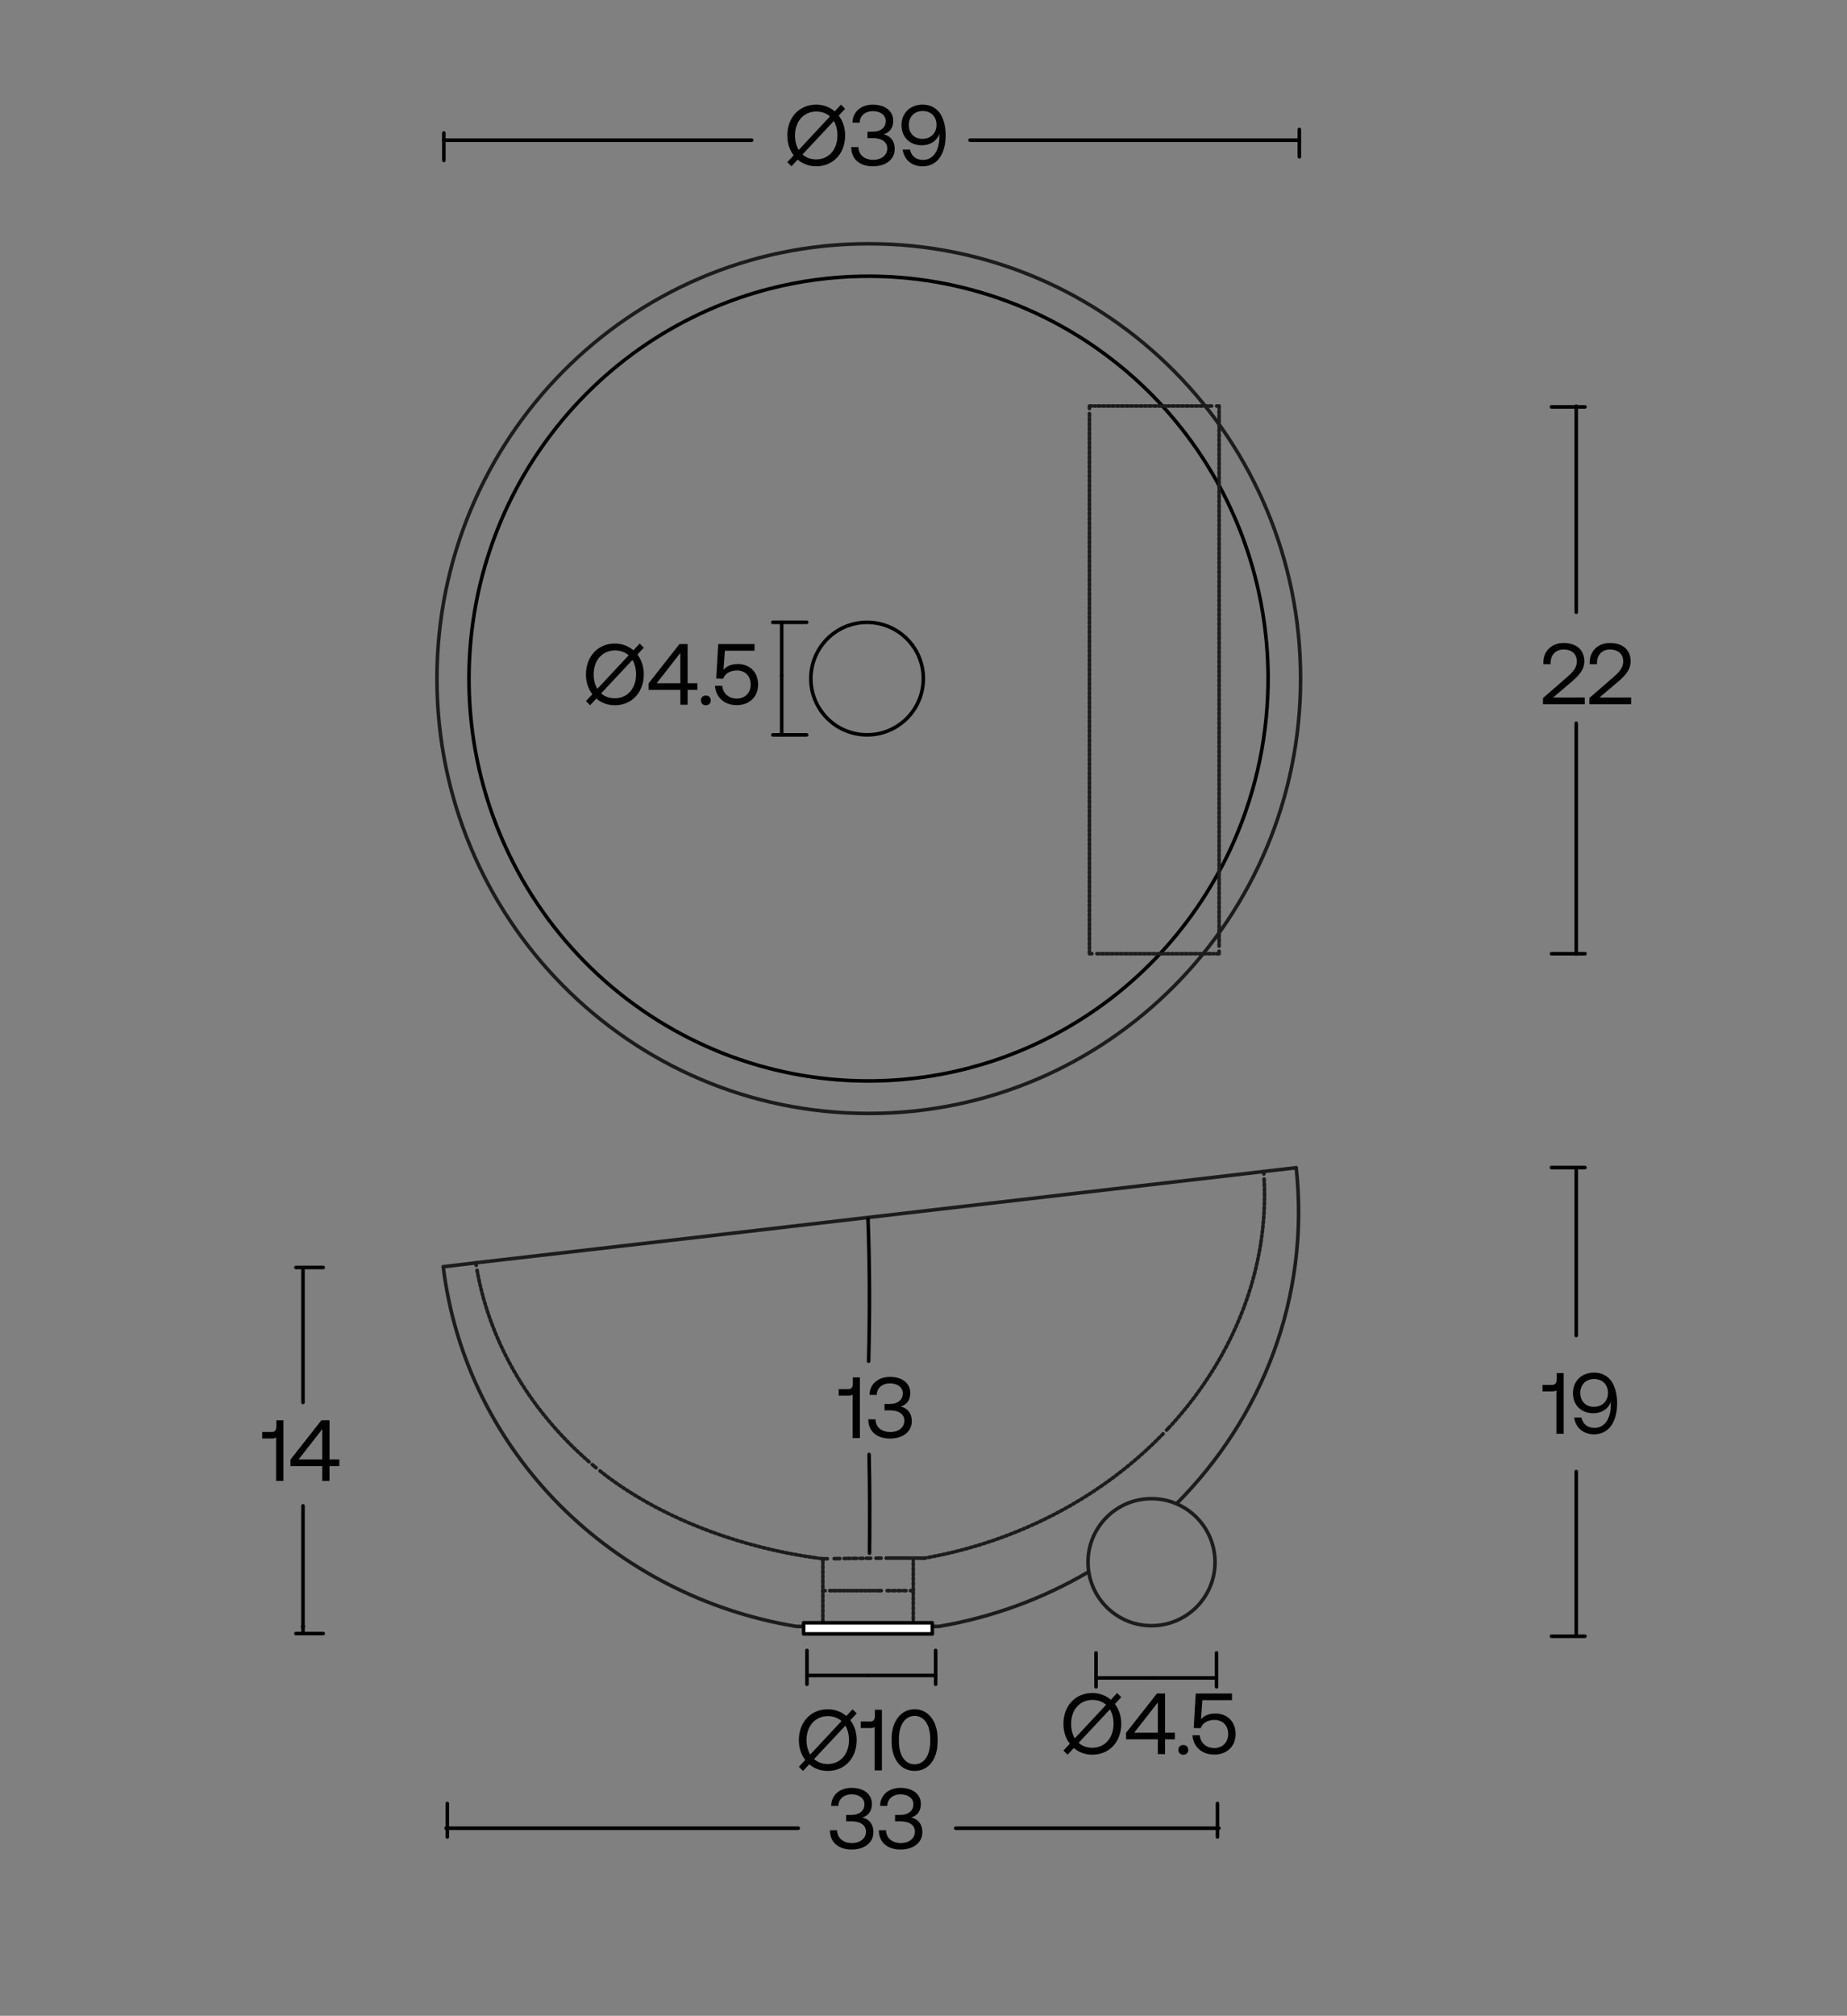 <?xml version="1.0" encoding="utf-8"?>
<!-- Generator: Adobe Illustrator 27.2.0, SVG Export Plug-In . SVG Version: 6.00 Build 0)  -->
<svg version="1.1" id="Layer_1" xmlns="http://www.w3.org/2000/svg" xmlns:xlink="http://www.w3.org/1999/xlink" x="0px" y="0px"
	 viewBox="0 0 516 563" style="enable-background:new 0 0 516 563;" xml:space="preserve">
<rect x="0" y="0" width="516" height="563" fill="#808080" stroke="none"/>
<style type="text/css">
	.st0{fill:none;stroke:#010101;stroke-linecap:round;stroke-linejoin:round;stroke-miterlimit:10;}
	.st1{fill:none;stroke:#010101;stroke-linecap:round;stroke-linejoin:round;stroke-miterlimit:10;stroke-dasharray:0.747,0.747;}
	.st2{fill:none;stroke:#010101;stroke-linecap:round;stroke-linejoin:round;stroke-miterlimit:10;stroke-dasharray:0.61,0.61;}
	.st3{fill:none;stroke:#010101;stroke-linecap:round;stroke-linejoin:round;stroke-miterlimit:10;stroke-dasharray:0.89,0.89;}
	.st4{fill:none;stroke:#010101;stroke-linecap:round;stroke-linejoin:round;stroke-miterlimit:10;stroke-dasharray:0.574,0.574;}
	.st5{fill:none;stroke:#010101;stroke-linecap:round;stroke-linejoin:round;stroke-miterlimit:10;stroke-dasharray:0.721,0.721;}
	.st6{fill:none;stroke:#010101;stroke-linecap:round;stroke-linejoin:round;stroke-miterlimit:10;stroke-dasharray:0.558,0.558;}
	.st7{fill:none;stroke:#010101;stroke-linecap:round;stroke-linejoin:round;stroke-miterlimit:10;stroke-dasharray:0.785,0.785;}
	.st8{fill:none;stroke:#010101;stroke-linecap:round;stroke-linejoin:round;stroke-miterlimit:10;stroke-dasharray:0.647,0.647;}
	.st9{fill:none;stroke:#010101;stroke-linecap:round;stroke-linejoin:round;stroke-miterlimit:10;stroke-dasharray:0.585,0.585;}
	.st10{fill:none;stroke:#010101;stroke-linecap:round;stroke-linejoin:round;stroke-miterlimit:10;stroke-dasharray:0.626,0.626;}
	.st11{fill:none;stroke:#010101;stroke-linecap:round;stroke-linejoin:round;stroke-miterlimit:10;stroke-dasharray:0.553,0.553;}
	.st12{fill:none;stroke:#010101;stroke-linecap:round;stroke-linejoin:round;stroke-miterlimit:10;stroke-dasharray:0.701,0.701;}
	.st13{fill:none;stroke:#010101;stroke-linecap:round;stroke-linejoin:round;stroke-miterlimit:10;stroke-dasharray:0.609,0.609;}
	.st14{fill:none;stroke:#010101;stroke-linecap:round;stroke-linejoin:round;stroke-miterlimit:10;stroke-dasharray:0.682,0.682;}
	.st15{fill:none;stroke:#010101;stroke-linecap:round;stroke-linejoin:round;stroke-miterlimit:10;stroke-dasharray:0.756,0.756;}
	.st16{fill:none;stroke:#010101;stroke-linecap:round;stroke-linejoin:round;stroke-miterlimit:10;stroke-dasharray:0.592,0.592;}
	.st17{fill:none;stroke:#010101;stroke-linecap:round;stroke-linejoin:round;stroke-miterlimit:10;stroke-dasharray:0.664,0.664;}
	.st18{fill:none;stroke:#010101;stroke-linecap:round;stroke-linejoin:round;stroke-miterlimit:10;stroke-dasharray:0.624,0.624;}
	.st19{fill:none;stroke:#010101;stroke-linecap:round;stroke-linejoin:round;stroke-miterlimit:10;stroke-dasharray:0.597,0.597;}
	.st20{fill:none;stroke:#010101;stroke-linecap:round;stroke-linejoin:round;stroke-miterlimit:10;stroke-dasharray:0.632,0.632;}
	.st21{fill:none;stroke:#010101;stroke-linecap:round;stroke-linejoin:round;}
	.st22{fill:#010101;}
	.st23{fill:none;stroke:#010101;stroke-linecap:round;stroke-linejoin:round;stroke-miterlimit:10;stroke-dasharray:0.751,0.751;}
	.st24{fill:none;stroke:#010101;stroke-linecap:round;stroke-linejoin:round;stroke-miterlimit:10;stroke-dasharray:0.743,0.743;}
	.st25{fill:none;stroke:#010101;stroke-miterlimit:10;}
	.st26{fill:none;stroke:#010101;stroke-miterlimit:10;stroke-dasharray:0.312,0.312;}
	.st27{fill:none;stroke:#010101;stroke-miterlimit:10;stroke-dasharray:0.32,0.32;}
	.st28{fill:none;stroke:#010101;stroke-miterlimit:10;stroke-dasharray:0.309,0.309;}
	.st29{fill:none;stroke:#010101;stroke-miterlimit:10;stroke-dasharray:0.304,0.304;}
	.st30{fill:none;stroke:#010101;stroke-miterlimit:10;stroke-dasharray:0.32,0.32;}
	.st31{fill:#FFFFFF;stroke:#010101;stroke-linecap:round;stroke-linejoin:round;}
	.st32{fill:none;stroke:#010101;stroke-linecap:round;stroke-linejoin:round;stroke-miterlimit:10;stroke-dasharray:0.62,0.62;}
	.st33{fill:none;stroke:#010101;stroke-linecap:round;stroke-linejoin:round;stroke-miterlimit:10;stroke-dasharray:0.623,0.623;}
	.st34{fill:none;stroke:#010101;stroke-linecap:round;stroke-linejoin:round;stroke-miterlimit:10;stroke-dasharray:0.668,0.668;}
	.st35{fill:none;stroke:#010101;stroke-linecap:round;stroke-linejoin:round;stroke-miterlimit:10;stroke-dasharray:0.659,0.659;}
	.st36{fill:none;stroke:#010101;stroke-linecap:round;stroke-linejoin:round;stroke-miterlimit:10;stroke-dasharray:0.804,0.804;}
	.st37{fill:none;stroke:#010101;stroke-linecap:round;stroke-linejoin:round;stroke-miterlimit:10;stroke-dasharray:0.682,0.682;}
	.st38{fill:none;stroke:#010101;stroke-linecap:round;stroke-linejoin:round;stroke-miterlimit:10;stroke-dasharray:0.703,0.703;}
	.st39{fill:none;stroke:#010101;stroke-linecap:round;stroke-linejoin:round;stroke-miterlimit:10;stroke-dasharray:0.893,0.893;}
	.st40{fill:none;stroke:#010101;stroke-linecap:round;stroke-linejoin:round;stroke-miterlimit:10;stroke-dasharray:0.686,0.686;}
	.st41{fill:none;stroke:#010101;stroke-linecap:round;stroke-linejoin:round;stroke-miterlimit:10;stroke-dasharray:0.851,0.851;}
	.st42{fill:none;stroke:#010101;stroke-linecap:round;stroke-linejoin:round;stroke-miterlimit:10;stroke-dasharray:0.671,0.671;}
	.st43{fill:none;stroke:#010101;stroke-linecap:round;stroke-linejoin:round;stroke-miterlimit:10;stroke-dasharray:0.834,0.834;}
	.st44{fill:none;stroke:#010101;stroke-linecap:round;stroke-linejoin:round;stroke-miterlimit:10;stroke-dasharray:0.646,0.646;}
	.st45{fill:none;stroke:#010101;stroke-linecap:round;stroke-linejoin:round;stroke-miterlimit:10;stroke-dasharray:0.649,0.649;}
	.st46{fill:none;stroke:#010101;stroke-linecap:round;stroke-linejoin:round;stroke-miterlimit:10;stroke-dasharray:0.613,0.613;}
	.st47{fill:none;stroke:#010101;stroke-linecap:round;stroke-linejoin:round;stroke-miterlimit:10;stroke-dasharray:0.802,0.802;}
	.st48{fill:none;stroke:#010101;stroke-linecap:round;stroke-linejoin:round;stroke-miterlimit:10;stroke-dasharray:0.633,0.633;}
	.st49{fill:none;stroke:#010101;stroke-linecap:round;stroke-linejoin:round;stroke-miterlimit:10;stroke-dasharray:0.74,0.74;}
	.st50{fill:none;stroke:#010101;stroke-linecap:round;stroke-linejoin:round;stroke-miterlimit:10;stroke-dasharray:0.608,0.608;}
	.st51{fill:none;stroke:#010101;stroke-linecap:round;stroke-linejoin:round;stroke-miterlimit:10;stroke-dasharray:0.65,0.65;}
	.st52{fill:none;stroke:#010101;stroke-linecap:round;stroke-linejoin:round;stroke-miterlimit:10;stroke-dasharray:0.911,0.911;}
	.st53{fill:none;stroke:#010101;stroke-linecap:round;stroke-linejoin:round;stroke-miterlimit:10;stroke-dasharray:0.688,0.688;}
	.st54{fill:none;stroke:#010101;stroke-linecap:round;stroke-linejoin:round;stroke-miterlimit:10;stroke-dasharray:0.857,0.857;}
	.st55{fill:none;stroke:#010101;stroke-linecap:round;stroke-linejoin:round;stroke-miterlimit:10;stroke-dasharray:0.679,0.679;}
	.st56{fill:none;stroke:#010101;stroke-linecap:round;stroke-linejoin:round;stroke-miterlimit:10;stroke-dasharray:0.736,0.736;}
	.st57{fill:none;stroke:#010101;stroke-miterlimit:10;stroke-dasharray:0.308,0.308;}
	.st58{fill:none;stroke:#010101;stroke-miterlimit:10;stroke-dasharray:0.302,0.302;}
	.st59{fill:none;stroke:#010101;stroke-miterlimit:10;stroke-dasharray:0.308,0.308;}
	.st60{fill:none;stroke:#010101;stroke-miterlimit:10;stroke-dasharray:0.285,0.285;}
	.st61{fill:none;stroke:#010101;stroke-miterlimit:10;stroke-dasharray:0.339,0.339;}
	.st62{fill:none;stroke:#010101;stroke-miterlimit:10;stroke-dasharray:0.339,0.339;}
	.st63{fill:none;stroke:#231F20;stroke-linecap:round;stroke-linejoin:round;stroke-miterlimit:10;stroke-dasharray:0.809,0.809;}
	.st64{fill:none;stroke:#231F20;stroke-linecap:round;stroke-linejoin:round;stroke-miterlimit:10;stroke-dasharray:0.808,0.808;}
	.st65{fill:none;stroke:#231F20;stroke-linecap:round;stroke-linejoin:round;stroke-miterlimit:10;}
	.st66{fill:none;stroke:#010101;stroke-linecap:round;stroke-linejoin:round;stroke-miterlimit:10;stroke-dasharray:0.632,0.632;}
	.st67{fill:none;stroke:#010101;stroke-miterlimit:10;stroke-dasharray:0.318,0.318;}
	.st68{fill:none;stroke:#010101;stroke-miterlimit:10;stroke-dasharray:0.324,0.324;}
	.st69{fill:none;stroke:#010101;stroke-miterlimit:10;stroke-dasharray:0.321,0.321;}
	.st70{fill:none;stroke:#010101;stroke-miterlimit:10;stroke-dasharray:0.308,0.308;}
	.st71{fill:none;stroke:#010101;stroke-miterlimit:10;stroke-dasharray:0.299,0.299;}
	.st72{fill:none;stroke:#010101;stroke-miterlimit:10;stroke-dasharray:0.298,0.298;}
	.st73{fill:none;stroke:#010101;stroke-miterlimit:10;stroke-dasharray:0.301,0.301;}
	.st74{fill:none;stroke:#010101;stroke-miterlimit:10;stroke-dasharray:0.305,0.305;}
	.st75{fill:none;stroke:#010101;stroke-miterlimit:10;stroke-dasharray:0.291,0.291;}
	.st76{fill:none;stroke:#010101;stroke-miterlimit:10;stroke-dasharray:0.283,0.283;}
	.st77{fill:none;stroke:#010101;stroke-miterlimit:10;stroke-dasharray:0.283,0.283;}
	.st78{fill:none;stroke:#010101;stroke-linecap:round;stroke-linejoin:round;stroke-miterlimit:10;stroke-dasharray:1.011,1.011;}
	.st79{fill:none;stroke:#010101;stroke-linecap:round;stroke-linejoin:round;stroke-miterlimit:10;stroke-dasharray:1.018,1.018;}
	.st80{fill:none;stroke:#010101;stroke-linecap:round;stroke-linejoin:round;stroke-miterlimit:10;stroke-dasharray:1.007,1.007;}
	.st81{fill:none;stroke:#010101;stroke-linecap:round;stroke-linejoin:round;stroke-miterlimit:10;stroke-dasharray:0.798,0.798;}
	.st82{fill:none;stroke:#010101;stroke-linecap:round;stroke-linejoin:round;stroke-miterlimit:10;stroke-dasharray:0.796,0.796;}
	.st83{fill:none;stroke:#010101;stroke-miterlimit:10;stroke-dasharray:0.313,0.313;}
	.st84{fill:none;stroke:#010101;stroke-miterlimit:10;stroke-dasharray:0.316,0.316;}
	.st85{fill:none;stroke:#010101;stroke-miterlimit:10;stroke-dasharray:0.311,0.311;}
	.st86{fill:none;stroke:#010101;stroke-miterlimit:10;stroke-dasharray:0.278,0.278;}
	.st87{fill:none;stroke:#010101;stroke-miterlimit:10;stroke-dasharray:0.33,0.33;}
	.st88{fill:none;stroke:#010101;stroke-miterlimit:10;stroke-dasharray:0.33,0.33;}
	.st89{fill:none;stroke:#010101;stroke-linecap:round;stroke-linejoin:round;stroke-miterlimit:10;stroke-dasharray:0.538,0.538;}
	.st90{fill:none;stroke:#010101;stroke-miterlimit:10;stroke-dasharray:0.305,0.305;}
	.st91{fill:none;stroke:#010101;stroke-miterlimit:10;stroke-dasharray:0.302,0.302;}
	.st92{fill:none;stroke:#010101;stroke-miterlimit:10;stroke-dasharray:0.311,0.311;}
	.st93{fill:none;stroke:#010101;stroke-miterlimit:10;stroke-dasharray:0.307,0.307;}
	.st94{fill:none;stroke:#010101;stroke-miterlimit:10;stroke-dasharray:0.298,0.298;}
	.st95{fill:none;stroke:#010101;stroke-miterlimit:10;stroke-dasharray:0.298,0.298;}
	.st96{fill:none;stroke:#010101;stroke-miterlimit:10;stroke-dasharray:0.312,0.312;}
	.st97{fill:none;stroke:#010101;stroke-miterlimit:10;stroke-dasharray:0.315,0.315;}
	.st98{fill:none;stroke:#010101;stroke-miterlimit:10;stroke-dasharray:0.31,0.31;}
	.st99{fill:none;stroke:#010101;stroke-miterlimit:10;stroke-dasharray:0.277,0.277;}
	.st100{fill:none;stroke:#010101;stroke-miterlimit:10;stroke-dasharray:0.329,0.329;}
	.st101{fill:none;stroke:#010101;stroke-miterlimit:10;stroke-dasharray:0.329,0.329;}
	
		.st102{fill:none;stroke:#010101;stroke-linecap:round;stroke-linejoin:round;stroke-miterlimit:10;stroke-dasharray:0.942,0.942;}
	.st103{fill:none;stroke:#010101;stroke-miterlimit:10;stroke-dasharray:0.31,0.31;}
	.st104{fill:none;stroke:#010101;stroke-miterlimit:10;stroke-dasharray:0.309,0.309;}
	.st105{fill:none;stroke:#010101;stroke-miterlimit:10;stroke-dasharray:0.311,0.311;}
	.st106{fill:none;stroke:#010101;stroke-miterlimit:10;stroke-dasharray:0.297,0.297;}
	.st107{fill:none;stroke:#010101;stroke-miterlimit:10;stroke-dasharray:0.296,0.296;}
	.st108{fill:none;stroke:#010101;stroke-miterlimit:10;stroke-dasharray:0.306,0.306;}
	.st109{fill:none;stroke:#010101;stroke-miterlimit:10;stroke-dasharray:0.316,0.316;}
	.st110{fill:none;stroke:#010101;stroke-miterlimit:10;stroke-dasharray:0.304,0.304;}
	.st111{fill:none;stroke:#010101;stroke-miterlimit:10;stroke-dasharray:0.299,0.299;}
	.st112{fill:none;stroke:#010101;stroke-miterlimit:10;stroke-dasharray:0.278,0.278;}
	.st113{fill:none;stroke:#010101;stroke-miterlimit:10;stroke-dasharray:0.277,0.277;}
	
		.st114{fill:none;stroke:#010101;stroke-linecap:round;stroke-linejoin:round;stroke-miterlimit:10;stroke-dasharray:0.73,0.73;}
	.st115{fill:none;stroke:#010101;stroke-miterlimit:10;stroke-dasharray:0.306,0.306;}
	.st116{fill:none;stroke:#010101;stroke-miterlimit:10;stroke-dasharray:0.308,0.308;}
	.st117{fill:none;stroke:#010101;stroke-miterlimit:10;stroke-dasharray:0.317,0.317;}
	.st118{fill:none;stroke:#010101;stroke-miterlimit:10;stroke-dasharray:0.293,0.293;}
	.st119{fill:none;stroke:#010101;stroke-miterlimit:10;stroke-dasharray:0.293,0.293;}
	
		.st120{fill:none;stroke:#010101;stroke-linecap:round;stroke-linejoin:round;stroke-miterlimit:10;stroke-dasharray:0.895,0.895;}
	.st121{fill:none;stroke:#010101;stroke-miterlimit:10;stroke-dasharray:0.305,0.305;}
	.st122{fill:none;stroke:#010101;stroke-miterlimit:10;stroke-dasharray:0.294,0.294;}
	.st123{fill:none;stroke:#010101;stroke-miterlimit:10;stroke-dasharray:0.31,0.31;}
	.st124{fill:none;stroke:#010101;stroke-miterlimit:10;stroke-dasharray:0.335,0.335;}
	.st125{fill:none;stroke:#010101;stroke-miterlimit:10;stroke-dasharray:0.373,0.373;}
	.st126{fill:none;stroke:#010101;stroke-miterlimit:10;stroke-dasharray:0.372,0.372;}
	
		.st127{fill:none;stroke:#010101;stroke-linecap:round;stroke-linejoin:round;stroke-miterlimit:10;stroke-dasharray:0.579,0.579;}
	.st128{fill:none;stroke:#010101;stroke-miterlimit:10;stroke-dasharray:0.311,0.311;}
	.st129{fill:none;stroke:#010101;stroke-miterlimit:10;stroke-dasharray:0.305,0.305;}
	.st130{fill:none;stroke:#010101;stroke-miterlimit:10;stroke-dasharray:0.303,0.303;}
	.st131{fill:none;stroke:#010101;stroke-miterlimit:10;stroke-dasharray:0.289,0.289;}
	.st132{fill:none;stroke:#010101;stroke-miterlimit:10;stroke-dasharray:0.281,0.281;}
	.st133{fill:none;stroke:#010101;stroke-miterlimit:10;stroke-dasharray:0.281,0.281;}
	.st134{fill:#FFFFFF;}
	
		.st135{fill:none;stroke:#010101;stroke-linecap:round;stroke-linejoin:round;stroke-miterlimit:10;stroke-dasharray:0.576,0.576;}
	.st136{fill:none;stroke:#010101;stroke-miterlimit:10;stroke-dasharray:0.259,0.259;}
	.st137{fill:none;stroke:#010101;stroke-miterlimit:10;stroke-dasharray:0.261,0.261;}
	.st138{fill:none;stroke:#010101;stroke-miterlimit:10;stroke-dasharray:0.262,0.262;}
	.st139{fill:none;stroke:#010101;stroke-miterlimit:10;stroke-dasharray:0.283,0.283;}
	.st140{fill:none;stroke:#010101;stroke-miterlimit:10;stroke-dasharray:0.275,0.275;}
	.st141{fill:none;stroke:#010101;stroke-miterlimit:10;stroke-dasharray:0.274,0.274;}
	.st142{fill:none;stroke:#010101;stroke-width:0.4;stroke-linecap:round;stroke-linejoin:round;stroke-miterlimit:10;}
	.st143{fill:none;stroke:#010101;stroke-width:0.307;stroke-miterlimit:10;}
	.st144{fill:none;stroke:#010101;stroke-width:0.307;stroke-miterlimit:10;stroke-dasharray:0.312,0.312;}
	.st145{fill:none;stroke:#010101;stroke-width:0.307;stroke-miterlimit:10;stroke-dasharray:0.315,0.315;}
	.st146{fill:none;stroke:#010101;stroke-width:0.307;stroke-miterlimit:10;stroke-dasharray:0.309,0.309;}
	.st147{fill:none;stroke:#010101;stroke-width:0.307;stroke-miterlimit:10;stroke-dasharray:0.276,0.276;}
	.st148{fill:none;stroke:#010101;stroke-width:0.307;stroke-miterlimit:10;stroke-dasharray:0.329,0.329;}
	.st149{fill:none;stroke:#010101;stroke-width:0.307;stroke-miterlimit:10;stroke-dasharray:0.328,0.328;}
	.st150{fill:none;stroke:#010101;stroke-miterlimit:10;stroke-dasharray:0.308,0.308;}
	.st151{fill:none;stroke:#010101;stroke-miterlimit:10;stroke-dasharray:0.292,0.292;}
	.st152{fill:none;stroke:#010101;stroke-miterlimit:10;stroke-dasharray:0.31,0.31;}
	.st153{fill:none;stroke:#010101;stroke-miterlimit:10;stroke-dasharray:0.297,0.297;}
	.st154{fill:none;stroke:#010101;stroke-miterlimit:10;stroke-dasharray:0.296,0.296;}
	.st155{fill:none;stroke:#010101;stroke-miterlimit:10;stroke-dasharray:0.412;}
	.st156{fill:none;stroke:#010101;stroke-miterlimit:10;stroke-dasharray:0.408,0.408;}
	.st157{fill:none;stroke:#010101;stroke-miterlimit:10;stroke-dasharray:0.405,0.405;}
	.st158{fill:none;stroke:#010101;stroke-miterlimit:10;stroke-dasharray:0.416,0.416;}
	.st159{fill:none;stroke:#010101;stroke-miterlimit:10;stroke-dasharray:0.411,0.411;}
	.st160{fill:none;stroke:#010101;stroke-miterlimit:10;stroke-dasharray:0.399,0.399;}
	.st161{fill:none;stroke:#010101;stroke-miterlimit:10;stroke-dasharray:0.399,0.399;}
	.st162{fill:none;stroke:#1C1C1C;stroke-linecap:round;stroke-linejoin:round;stroke-miterlimit:10;}
	
		.st163{fill:none;stroke:#1C1C1C;stroke-linecap:round;stroke-linejoin:round;stroke-miterlimit:10;stroke-dasharray:0.683,0.683;}
	
		.st164{fill:none;stroke:#1C1C1C;stroke-linecap:round;stroke-linejoin:round;stroke-miterlimit:10;stroke-dasharray:0.651,0.651;}
	
		.st165{fill:none;stroke:#1C1C1C;stroke-linecap:round;stroke-linejoin:round;stroke-miterlimit:10;stroke-dasharray:0.65,0.65;}
	
		.st166{fill:none;stroke:#1C1C1C;stroke-linecap:round;stroke-linejoin:round;stroke-miterlimit:10;stroke-dasharray:0.562,0.562;}
	
		.st167{fill:none;stroke:#1C1C1C;stroke-linecap:round;stroke-linejoin:round;stroke-miterlimit:10;stroke-dasharray:0.654,0.654;}
	
		.st168{fill:none;stroke:#1C1C1C;stroke-linecap:round;stroke-linejoin:round;stroke-miterlimit:10;stroke-dasharray:0.602,0.602;}
	
		.st169{fill:none;stroke:#1C1C1C;stroke-linecap:round;stroke-linejoin:round;stroke-miterlimit:10;stroke-dasharray:0.755,0.755;}
	.st170{fill:none;stroke:#1C1C1C;stroke-linecap:round;stroke-linejoin:round;stroke-miterlimit:10;stroke-dasharray:0.676,0.676;}
	
		.st171{fill:none;stroke:#1C1C1C;stroke-linecap:round;stroke-linejoin:round;stroke-miterlimit:10;stroke-dasharray:0.659,0.659;}
	
		.st172{fill:none;stroke:#1C1C1C;stroke-linecap:round;stroke-linejoin:round;stroke-miterlimit:10;stroke-dasharray:0.648,0.648;}
	.st173{fill:none;stroke:#010101;stroke-miterlimit:10;stroke-dasharray:0.312,0.312;}
	.st174{fill:none;stroke:#010101;stroke-miterlimit:10;stroke-dasharray:0.306,0.306;}
	.st175{fill:none;stroke:#010101;stroke-miterlimit:10;stroke-dasharray:0.303,0.303;}
	.st176{fill:none;stroke:#010101;stroke-miterlimit:10;stroke-dasharray:0.289,0.289;}
	.st177{fill:none;stroke:#010101;stroke-miterlimit:10;stroke-dasharray:0.281,0.281;}
	.st178{fill:none;stroke:#010101;stroke-miterlimit:10;stroke-dasharray:0.281,0.281;}
	.st179{fill:#010101;stroke:#010101;stroke-miterlimit:10;}
	.st180{fill:url(#);stroke:#010101;stroke-miterlimit:10;}
	.st181{clip-path:url(#SVGID_00000158013674071718156000000009490781173861087373_);}
	.st182{clip-path:url(#SVGID_00000128487527591973721840000004046556854947238550_);}
	.st183{fill:none;stroke:#231F20;stroke-linejoin:round;}
	.st184{clip-path:url(#SVGID_00000098215180343019729780000011352620055151007115_);}
	.st185{clip-path:url(#SVGID_00000039835127456214006990000016852882924503798926_);}
	.st186{clip-path:url(#SVGID_00000096776119643382982040000013419491938133117101_);}
	.st187{clip-path:url(#SVGID_00000027606641371018043210000002979608097682104226_);}
	.st188{clip-path:url(#SVGID_00000145764221344161221080000007934315798490249088_);}
	.st189{clip-path:url(#SVGID_00000154413514865171734960000005065842331013377722_);}
	.st190{fill:url(#);}
	
		.st191{clip-path:url(#SVGID_00000038373525889822296270000015957680542304128649_);fill:none;stroke:#000000;stroke-linecap:round;stroke-linejoin:round;stroke-miterlimit:10;}
	.st192{clip-path:url(#SVGID_00000038373525889822296270000015957680542304128649_);}
	
		.st193{clip-path:url(#SVGID_00000038373525889822296270000015957680542304128649_);fill:none;stroke:#000000;stroke-linecap:round;stroke-miterlimit:10;}
	
		.st194{clip-path:url(#SVGID_00000158009468635433128900000006288233277166179261_);fill:none;stroke:#000000;stroke-linecap:round;stroke-linejoin:round;stroke-miterlimit:10;}
	.st195{clip-path:url(#SVGID_00000158009468635433128900000006288233277166179261_);}
	.st196{fill:none;stroke:#000000;stroke-linecap:round;stroke-linejoin:round;stroke-miterlimit:10;}
	.st197{clip-path:url(#SVGID_00000116941810338027179630000010771967613136515222_);}
	
		.st198{clip-path:url(#SVGID_00000007401204642854828010000011538189116927358119_);fill:none;stroke:#000000;stroke-linecap:round;stroke-linejoin:round;stroke-miterlimit:10;}
	
		.st199{clip-path:url(#SVGID_00000081637968311939504610000001181228508146954430_);fill:none;stroke:#000000;stroke-linecap:round;stroke-linejoin:round;stroke-miterlimit:10;}
	
		.st200{clip-path:url(#SVGID_00000006692005503994160930000016657998389196102812_);fill:none;stroke:#000000;stroke-linecap:round;stroke-linejoin:round;stroke-miterlimit:10;}
	
		.st201{clip-path:url(#SVGID_00000047024638143168770170000015376369503467426999_);fill:none;stroke:#000000;stroke-linecap:round;stroke-linejoin:round;stroke-miterlimit:10;}
	
		.st202{clip-path:url(#SVGID_00000166659913957761933300000013629687358474281384_);fill:none;stroke:#000000;stroke-linecap:round;stroke-linejoin:round;stroke-miterlimit:10;}
	
		.st203{clip-path:url(#SVGID_00000121280402767264172610000012449342511143768488_);fill:none;stroke:#000000;stroke-linecap:round;stroke-linejoin:round;stroke-miterlimit:10;}
	
		.st204{clip-path:url(#SVGID_00000095301659267197329560000016464807500912001426_);fill:none;stroke:#000000;stroke-linecap:round;stroke-linejoin:round;stroke-miterlimit:10;}
	.st205{clip-path:url(#SVGID_00000052079036338755691640000004837715483163162298_);}
	
		.st206{clip-path:url(#SVGID_00000158745925110439305980000010992146173919857817_);fill:none;stroke:#000000;stroke-linecap:round;stroke-linejoin:round;stroke-miterlimit:10;}
	.st207{clip-path:url(#SVGID_00000158745925110439305980000010992146173919857817_);}
	
		.st208{fill:none;stroke:#010101;stroke-linecap:round;stroke-linejoin:round;stroke-miterlimit:10;stroke-dasharray:0.721,0.721;}
	.st209{fill:none;stroke:#010101;stroke-miterlimit:10;stroke-dasharray:0.253,0.253;}
	.st210{fill:none;stroke:#010101;stroke-miterlimit:10;stroke-dasharray:0.25,0.25;}
	.st211{fill:none;stroke:#010101;stroke-miterlimit:10;stroke-dasharray:0.244,0.244;}
	.st212{fill:none;stroke:#010101;stroke-miterlimit:10;stroke-dasharray:0.222,0.222;}
	.st213{fill:none;stroke:#010101;stroke-miterlimit:10;stroke-dasharray:0.221,0.221;}
	.st214{fill:none;stroke:#000000;stroke-linecap:round;stroke-linejoin:round;}
	.st215{fill:none;stroke:#000000;stroke-linecap:round;stroke-linejoin:round;stroke-dasharray:2.383,2.383;}
	.st216{fill:none;stroke:#000000;stroke-linecap:round;stroke-linejoin:round;stroke-dasharray:2.424,2.424;}
	.st217{fill:none;stroke:#000000;stroke-linecap:round;stroke-linejoin:round;stroke-dasharray:2.505,2.505;}
	.st218{fill:none;stroke:#000000;stroke-linecap:round;stroke-linejoin:round;stroke-dasharray:2.423,2.423;}
	.st219{fill:none;stroke:#000000;stroke-linecap:round;stroke-linejoin:round;stroke-miterlimit:10;stroke-dasharray:0.806;}
	.st220{fill:none;stroke:#666666;stroke-miterlimit:10;}
	.st221{fill:none;stroke:#666666;stroke-miterlimit:10;stroke-dasharray:2.458,2.458;}
	.st222{fill:none;stroke:#010101;stroke-miterlimit:10;stroke-dasharray:0.252,0.252;}
	.st223{fill:none;stroke:#010101;stroke-miterlimit:10;stroke-dasharray:0.243,0.243;}
	.st224{fill:none;stroke:#010101;stroke-miterlimit:10;stroke-dasharray:0.246,0.246;}
	.st225{fill:none;stroke:#010101;stroke-miterlimit:10;stroke-dasharray:0.274,0.274;}
	.st226{fill:none;stroke:#010101;stroke-miterlimit:10;stroke-dasharray:0.234,0.234;}
	.st227{fill:none;stroke:#010101;stroke-miterlimit:10;stroke-dasharray:0.234,0.234;}
	.st228{fill:none;stroke:#000000;stroke-linecap:round;stroke-linejoin:round;stroke-dasharray:2.413,2.413;}
	.st229{fill:none;stroke:#000000;stroke-linecap:round;stroke-linejoin:round;stroke-dasharray:2.434,2.434;}
	.st230{fill:none;stroke:#000000;stroke-linecap:round;stroke-linejoin:round;stroke-dasharray:2.356,2.356;}
	.st231{fill:none;stroke:#000000;stroke-linecap:round;stroke-linejoin:round;stroke-dasharray:2.433,2.433;}
	.st232{fill:none;stroke:#666666;stroke-miterlimit:10;stroke-dasharray:2.399,2.399;}
</style>
<path class="st162" d="M339.44,436.31c0-9.79-7.94-17.74-17.74-17.74c-9.8,0-17.74,7.94-17.74,17.74c0,9.8,7.94,17.74,17.74,17.74
	C331.51,454.05,339.44,446.11,339.44,436.31z M222.5,454.25h39.79 M262.29,454.25c15.02-2.54,29.09-7.78,41.68-15.15 M328.67,420
	c23.87-23.94,37.36-57.58,33.46-93.85 M222.48,454.25c-51.1-8.41-92.17-48.3-98.66-100.46 M132.71,352.72
	c14.9-1.73,35.76-4.1,50.66-5.83c19.87-2.3,39.74-4.61,59.61-6.91c19.86-2.31,39.72-4.61,59.59-6.92
	c14.9-1.73,29.81-3.46,44.72-5.19c3.78-0.44,2.05-0.25,5.83-0.68 M361.29,326.24c0.21-0.02,0.43-0.05,0.64-0.07
	c0.07-0.01,0.14-0.13,0.21-0.03c0.08,0.12-0.14,0.02-0.21,0.03c-0.21,0.02-8.6,0.99-8.81,1.01 M124.67,353.7
	c-0.21,0.03-0.43,0.05-0.64,0.07c-0.07,0.01-0.14,0.13-0.21,0.02c-0.08-0.12,0.14-0.02,0.21-0.02c0.21-0.02,8.69-1.03,8.9-1.05"/>
<line class="st163" x1="255.14" y1="435.16" x2="255.14" y2="454.25"/>
<path class="st164" d="M133.28,354.79c3.85,21.26,15.49,39.89,31.65,53.8"/>
<path class="st165" d="M167.62,410.82c16.79,13.38,39.76,21.52,60.87,24.36"/>
<path class="st162" d="M229.18,435.27c0.23,0.03,0.46,0.06,0.69,0.09 M165.46,409.05c0.18,0.15,0.36,0.3,0.53,0.45
	c0.18,0.15,0.36,0.3,0.54,0.44 M132.93,352.72c0.03,0.23,0.07,0.46,0.11,0.69"/>
<path class="st166" d="M235.82,435.28c0.59-0.01,1.19-0.01,1.81-0.02"/>
<path class="st162" d="M255.3,435.16c0.15,0,0.29,0,0.43,0c0.5,0,0.92,0.01,1.26,0.02c0.17,0,0.32,0.01,0.45,0.01
	c0.13,0,0.24,0.01,0.32,0.01c0.09,0,0.16,0.01,0.2,0.01c0.04,0,0.06,0,0.06,0s-0.02,0-0.06,0c-0.04,0-0.11-0.01-0.2-0.01
	c-0.08,0-0.19,0-0.32-0.01c-0.13,0-0.28-0.01-0.45-0.01c-0.34-0.01-0.76-0.01-1.26-0.02c-0.19,0-0.38,0-0.59,0 M247.57,435.17
	c0.24,0,0.48,0,0.71,0c0.43,0,0.85-0.01,1.26-0.01c0.41,0,0.82,0,1.21,0c0.39,0,0.77,0,1.14,0h1.06h0.55c0.18,0,0.36,0,0.53,0
	c0.14,0,0.29,0,0.42,0 M244.72,435.19c0.24,0,0.48,0,0.73-0.01c0.24,0,0.47,0,0.71,0 M242.05,435.22c0.15,0,0.31,0,0.46,0
	c0.25,0,0.49,0,0.74-0.01 M240.21,435.24c0.15,0,0.3,0,0.46,0c0.15,0,0.31,0,0.46,0 M238.24,435.26c0.2,0,0.4,0,0.61-0.01
	c0.15,0,0.3,0,0.46,0 M233.04,435.32c0.32,0,0.63-0.01,0.97-0.01c0.2,0,0.4,0,0.61-0.01 M229.88,435.36c0.09,0,0.18,0,0.28,0
	c0.3,0,0.62-0.01,0.97-0.01"/>
<path class="st167" d="M353.16,329.29c1.33,25.66-8.88,49.94-25.81,68.6"/>
<path class="st167" d="M324.94,400.45c-17.53,18.12-40.91,29.98-65.52,34.52"/>
<path class="st162" d="M258.73,435.1c-0.24,0.04-0.46,0.08-0.69,0.12 M326.87,398.4c-0.16,0.17-0.32,0.35-0.48,0.52
	c-0.16,0.17-0.32,0.34-0.48,0.51 M353.03,327.18c0.01,0.23,0.03,0.47,0.05,0.7"/>
<line class="st168" x1="231.82" y1="444.26" x2="244.1" y2="444.26"/>
<line class="st169" x1="247.84" y1="444.26" x2="253.52" y2="444.26"/>
<path class="st162" d="M254.33,444.26h0.8 M244.75,444.26h0.64h0.82 M229.88,444.26h0.64"/>
<line class="st170" x1="229.88" y1="454.25" x2="229.88" y2="435.36"/>
<path class="st0" d="M84.65,454.25 M84.65,454.13c-0.06,0-0.13,0.05-0.13,0.13c0,0.06,0.06,0.12,0.13,0.12
	c0.07,0,0.13-0.06,0.13-0.12C84.78,454.18,84.72,454.13,84.65,454.13z M84.65,456.25v-35.68 M84.65,354v37.71 M90.3,456.25h-7.64
	 M90.3,354h-7.64"/>
<g>
	<g>
		<path class="st22" d="M77.18,396.67h1.99v16.94h-2.03v-12.15c-0.24,0.22-0.63,0.31-1.16,0.31h-2.73v-1.82h2.76
			c0.8,0,1.19-0.6,1.19-1.45V396.67z"/>
		<path class="st22" d="M81.15,407.66l8.64-10.99h2.27v10.94h2.74v1.86h-2.74v4.14h-2.03v-4.14h-8.88V407.66z M83.42,407.61h6.61
			v-8.45L83.42,407.61z"/>
	</g>
</g>
<path class="st162" d="M122.07,189.53c0,66.7,53.64,121.45,120.64,121.45c67,0,120.64-54.74,120.64-121.45
	c0-66.7-53.64-121.45-120.64-121.45C175.71,68.08,122.07,122.83,122.07,189.53z"/>
<g>
	<line class="st0" x1="124" y1="39.15" x2="210" y2="39.15"/>
	<line class="st0" x1="363" y1="39.15" x2="271" y2="39.15"/>
	<line class="st0" x1="124" y1="44.8" x2="124" y2="37.16"/>
	<line class="st0" x1="363" y1="43.8" x2="363" y2="36.16"/>
</g>
<g>
	<g>
		<path class="st22" d="M236.11,30.38l-1.79,1.91c1.14,1.48,1.79,3.39,1.79,5.54c0,4.99-3.32,8.62-8.08,8.62
			c-2.01,0-3.8-0.68-5.18-1.86l-1.74,1.86l-1.16-1.16l1.79-1.91c-1.14-1.45-1.79-3.36-1.79-5.54c0-4.99,3.32-8.62,8.08-8.62
			c1.98,0,3.78,0.68,5.18,1.89l1.74-1.89L236.11,30.38z M223.14,41.88l8.74-9.37c-0.99-0.87-2.3-1.36-3.85-1.36
			c-3.53,0.02-5.93,2.78-5.93,6.68C222.1,39.41,222.46,40.79,223.14,41.88z M232.94,33.8l-8.74,9.34c0.97,0.9,2.28,1.38,3.82,1.38
			c3.53,0,5.93-2.78,5.93-6.68C233.96,36.27,233.59,34.89,232.94,33.8z"/>
		<path class="st22" d="M249.96,41.61c0,2.88-2.42,4.84-6.1,4.84s-6.05-2.01-6.05-5.37h2.01c0.02,2.23,1.77,3.56,4.16,3.56
			c2.2,0,3.9-1.23,3.9-3.17c0-1.77-1.45-2.9-4.09-2.9h-1.45V36.8h1.33c2.52,0,3.78-1.26,3.78-2.98c0-1.72-1.55-2.78-3.58-2.78
			c-2.13,0-3.68,1.28-3.7,3.22h-2.01c0.02-2.98,2.35-5.03,5.69-5.03c3.49,0,5.69,1.82,5.69,4.48c0,2.13-1.11,3.36-2.73,3.8
			C248.33,37.79,249.96,39.02,249.96,41.61z"/>
		<path class="st22" d="M252.18,41.78h2.03c0.39,1.72,1.6,2.88,3.65,2.88c2.95,0,4.57-2.69,4.57-6.51c0-0.24,0-0.41-0.02-0.82
			c-0.02,0.1-0.05,0.24-0.15,0.46c-0.75,1.67-2.44,2.78-4.72,2.78c-3.34,0-5.69-2.2-5.69-5.66c0-3.27,2.4-5.69,5.88-5.69
			c2.35,0,4.07,1.07,5.13,2.81c0.85,1.48,1.33,3.51,1.33,5.74c0,5.32-2.4,8.69-6.44,8.69C254.7,46.45,252.59,44.61,252.18,41.78z
			 M261.64,34.86c0-2.27-1.55-3.85-3.87-3.85c-2.35,0-3.87,1.62-3.87,3.9c0,2.25,1.45,3.87,3.8,3.87S261.64,37.18,261.64,34.86z"/>
	</g>
</g>
<path class="st0" d="M229.45,198.66c5.04,7.06,14.86,8.7,21.92,3.66c7.06-5.04,8.7-14.86,3.66-21.93"/>
<path class="st0" d="M131.02,189.53c0-11.24,1.69-22.51,5.01-33.27c3.63-11.8,9.19-22.97,16.48-33.01
	c7.77-10.71,17.34-19.93,28.3-27.28c5.27-3.53,10.85-6.61,16.63-9.19c5.77-2.57,11.7-4.64,17.82-6.2
	c8.37-2.13,17.03-3.29,25.66-3.42c6.9-0.11,13.75,0.42,20.56,1.6c6.8,1.17,13.53,2.99,19.99,5.4c10.35,3.86,20.08,9.25,28.88,16.02
	c8.59,6.59,16.14,14.36,22.49,23.13c6.77,9.35,12.1,19.77,15.71,30.68c3.7,11.16,5.66,23.08,5.72,34.87
	c0.04,7.88-0.73,15.75-2.33,23.5c-1.6,7.75-4.02,15.34-7.17,22.52c-5.04,11.49-12.12,22.3-20.69,31.5
	c-4.24,4.55-8.83,8.73-13.78,12.53c-4.95,3.8-10.24,7.19-15.74,10.1c-8.81,4.66-18.15,8.1-27.88,10.26
	c-10.87,2.41-22.04,3.17-33.08,2.27c-10.62-0.87-21.2-3.3-31.11-7.15c-12.99-5.04-25.17-12.65-35.42-22.15
	c-5.1-4.72-9.76-9.92-13.93-15.54c-4.17-5.63-7.82-11.66-10.86-17.95c-2.43-5.03-4.48-10.2-6.15-15.54
	c-1.66-5.35-2.94-10.84-3.8-16.38C131.46,201.08,131.02,195.29,131.02,189.53z"/>
<path class="st0" d="M255.03,180.4c-5.04-7.06-14.86-8.7-21.92-3.66c-7.06,5.05-8.7,14.86-3.66,21.92"/>
<line class="st171" x1="340.59" y1="264.24" x2="340.59" y2="114.81"/>
<line class="st172" x1="338.49" y1="113.39" x2="305.75" y2="113.39"/>
<line class="st171" x1="304.36" y1="115.52" x2="304.36" y2="264.95"/>
<line class="st172" x1="306.45" y1="266.37" x2="339.19" y2="266.37"/>
<path class="st162" d="M339.88,266.37h0.7v-0.71 M304.36,265.66v0.71h0.69 M305.05,113.39h-0.69v0.71 M340.59,114.1v-0.71h-0.7"/>
<g>
	<g>
		<line class="st0" x1="322.09" y1="468.64" x2="339.87" y2="468.64"/>
		<line class="st0" x1="339.87" y1="471.11" x2="339.87" y2="461.66"/>
	</g>
	<g>
		<line class="st0" x1="306.2" y1="468.64" x2="322.09" y2="468.64"/>
		<line class="st0" x1="306.2" y1="461.66" x2="306.2" y2="471.11"/>
	</g>
</g>
<g>
	<g>
		<path class="st22" d="M313.25,474.01l-1.79,1.91c1.14,1.48,1.79,3.39,1.79,5.54c0,4.99-3.32,8.62-8.08,8.62
			c-2.01,0-3.8-0.68-5.18-1.86l-1.74,1.86l-1.16-1.16l1.79-1.91c-1.14-1.45-1.79-3.36-1.79-5.54c0-4.99,3.32-8.62,8.08-8.62
			c1.98,0,3.78,0.68,5.18,1.89l1.74-1.89L313.25,474.01z M300.28,485.51l8.74-9.37c-0.99-0.87-2.3-1.36-3.85-1.36
			c-3.53,0.02-5.93,2.78-5.93,6.68C299.24,483.04,299.6,484.42,300.28,485.51z M310.08,477.42l-8.74,9.34
			c0.97,0.9,2.28,1.38,3.82,1.38c3.53,0,5.93-2.78,5.93-6.68C311.1,479.89,310.73,478.51,310.08,477.42z"/>
		<path class="st22" d="M314.58,483.98l8.64-10.99h2.27v10.94h2.74v1.86h-2.74v4.14h-2.03v-4.14h-8.88V483.98z M316.86,483.93h6.61
			v-8.45L316.86,483.93z"/>
		<path class="st22" d="M330.58,487.37c0.8,0,1.38,0.53,1.38,1.36s-0.58,1.36-1.38,1.36c-0.8,0-1.38-0.53-1.38-1.36
			S329.78,487.37,330.58,487.37z"/>
		<path class="st22" d="M345.2,484.27c0,3.75-2.76,5.78-5.93,5.78c-3.78,0-5.95-2.44-6.12-5.4h2.01c0.19,1.96,1.67,3.58,4.11,3.58
			c1.98,0,3.85-1.33,3.85-3.94c0-2.3-1.48-3.92-3.82-3.92c-1.04,0-3.12,0.29-3.85,2.3l-1.96-0.05l0.56-9.63h10.14v1.86h-8.28
			l-0.39,5.35c1.04-1.23,2.49-1.62,4.07-1.62C342.9,478.59,345.2,480.91,345.2,484.27z"/>
	</g>
</g>
<g>
	<g>
		<path class="st22" d="M434.86,383.51h1.99v16.94h-2.03V388.3c-0.24,0.22-0.63,0.31-1.16,0.31h-2.73v-1.82h2.76
			c0.8,0,1.19-0.6,1.19-1.45V383.51z"/>
		<path class="st22" d="M439.77,395.92h2.03c0.39,1.72,1.6,2.88,3.65,2.88c2.95,0,4.57-2.69,4.57-6.51c0-0.24,0-0.41-0.02-0.82
			c-0.02,0.1-0.05,0.24-0.15,0.46c-0.75,1.67-2.44,2.78-4.72,2.78c-3.34,0-5.69-2.2-5.69-5.66c0-3.27,2.4-5.69,5.88-5.69
			c2.35,0,4.07,1.07,5.13,2.81c0.85,1.48,1.33,3.51,1.33,5.74c0,5.32-2.4,8.69-6.44,8.69C442.29,400.59,440.18,398.75,439.77,395.92
			z M449.23,389c0-2.27-1.55-3.85-3.87-3.85c-2.35,0-3.87,1.62-3.87,3.9c0,2.25,1.45,3.87,3.8,3.87S449.23,391.32,449.23,389z"/>
	</g>
</g>
<g>
	<g>
		<path class="st22" d="M431.07,194.96l6.58-5.71c1.57-1.36,2.88-2.66,2.88-4.5c0-2.13-1.45-3.34-3.7-3.34
			c-2.18,0-3.63,1.45-3.63,3.78v0.31h-2.03v-0.44c0-3.19,2.25-5.47,5.66-5.47c3.65,0,5.78,2.01,5.78,5.06
			c0,2.54-1.65,4.14-3.65,5.86l-5.08,4.31h8.86v1.86h-11.67V194.96z"/>
		<path class="st22" d="M444.02,194.96l6.58-5.71c1.57-1.36,2.88-2.66,2.88-4.5c0-2.13-1.45-3.34-3.7-3.34
			c-2.18,0-3.63,1.45-3.63,3.78v0.31h-2.03v-0.44c0-3.19,2.25-5.47,5.66-5.47c3.65,0,5.78,2.01,5.78,5.06
			c0,2.54-1.65,4.14-3.65,5.86l-5.08,4.31h8.86v1.86h-11.67V194.96z"/>
	</g>
</g>
<path class="st0" d="M440.36,454.24 M440.36,373v-46.1 M440.36,457v-46 M442.79,457h-9.34 M442.79,326.09h-9.34"/>
<path class="st0" d="M440.36,266.38 M440.21,266.38c0,0.05,0.07,0.09,0.15,0.09c0.08,0,0.16-0.04,0.16-0.09
	c0-0.05-0.08-0.08-0.16-0.08C440.27,266.3,440.21,266.34,440.21,266.38z M440.36,171v-57.57 M440.36,266.38V202 M442.79,266.38
	h-9.34 M442.79,113.65h-9.34"/>
<line class="st0" x1="267" y1="510.61" x2="340.52" y2="510.61"/>
<g>
	<path class="st0" d="M124.96,510.46c-0.19,0-0.33,0.07-0.33,0.15c0,0.08,0.14,0.16,0.33,0.16c0.19,0,0.32-0.08,0.32-0.16
		C125.28,510.53,125.15,510.46,124.96,510.46z"/>
	<line class="st0" x1="124.96" y1="510.61" x2="223" y2="510.61"/>
	<line class="st0" x1="124.96" y1="513.05" x2="124.96" y2="503.71"/>
</g>
<line class="st0" x1="340.13" y1="513.05" x2="340.13" y2="503.71"/>
<g>
	<g>
		<path class="st22" d="M244.01,511.72c0,2.88-2.42,4.84-6.1,4.84s-6.05-2.01-6.05-5.37h2.01c0.02,2.23,1.77,3.56,4.16,3.56
			c2.2,0,3.9-1.23,3.9-3.17c0-1.77-1.45-2.9-4.09-2.9h-1.45v-1.77h1.33c2.52,0,3.78-1.26,3.78-2.98c0-1.72-1.55-2.78-3.58-2.78
			c-2.13,0-3.68,1.28-3.7,3.22h-2.01c0.02-2.98,2.35-5.03,5.69-5.03c3.49,0,5.69,1.82,5.69,4.48c0,2.13-1.11,3.36-2.73,3.8
			C242.39,507.9,244.01,509.13,244.01,511.72z"/>
		<path class="st22" d="M257.68,511.72c0,2.88-2.42,4.84-6.1,4.84s-6.05-2.01-6.05-5.37h2.01c0.02,2.23,1.77,3.56,4.16,3.56
			c2.2,0,3.9-1.23,3.9-3.17c0-1.77-1.45-2.9-4.09-2.9h-1.45v-1.77h1.33c2.52,0,3.78-1.26,3.78-2.98c0-1.72-1.55-2.78-3.58-2.78
			c-2.13,0-3.68,1.28-3.7,3.22h-2.01c0.02-2.98,2.35-5.03,5.69-5.03c3.49,0,5.69,1.82,5.69,4.48c0,2.13-1.11,3.36-2.73,3.8
			C256.06,507.9,257.68,509.13,257.68,511.72z"/>
	</g>
</g>
<g>
	<g>
		<path class="st22" d="M179.86,180.9l-1.79,1.91c1.14,1.48,1.79,3.39,1.79,5.54c0,4.98-3.32,8.62-8.08,8.62
			c-2.01,0-3.8-0.68-5.18-1.86l-1.74,1.86l-1.16-1.16l1.79-1.91c-1.14-1.45-1.79-3.36-1.79-5.54c0-4.99,3.32-8.62,8.08-8.62
			c1.98,0,3.78,0.68,5.18,1.89l1.74-1.89L179.86,180.9z M166.89,192.39l8.74-9.37c-0.99-0.87-2.3-1.36-3.85-1.36
			c-3.53,0.02-5.93,2.78-5.93,6.68C165.84,189.93,166.21,191.31,166.89,192.39z M176.69,184.31l-8.74,9.34
			c0.97,0.9,2.28,1.38,3.82,1.38c3.53,0,5.93-2.78,5.93-6.68C177.7,186.78,177.34,185.4,176.69,184.31z"/>
		<path class="st22" d="M181.19,190.87l8.64-10.99h2.27v10.94h2.74v1.86h-2.74v4.14h-2.03v-4.14h-8.88V190.87z M183.46,190.82h6.61
			v-8.45L183.46,190.82z"/>
		<path class="st22" d="M197.19,194.26c0.8,0,1.38,0.53,1.38,1.36c0,0.82-0.58,1.36-1.38,1.36c-0.8,0-1.38-0.53-1.38-1.36
			C195.81,194.79,196.39,194.26,197.19,194.26z"/>
		<path class="st22" d="M211.8,191.16c0,3.75-2.76,5.78-5.93,5.78c-3.78,0-5.95-2.44-6.12-5.4h2.01c0.19,1.96,1.67,3.58,4.11,3.58
			c1.98,0,3.85-1.33,3.85-3.94c0-2.3-1.48-3.92-3.82-3.92c-1.04,0-3.12,0.29-3.85,2.3l-1.96-0.05l0.56-9.63h10.14v1.86h-8.28
			l-0.39,5.35c1.04-1.23,2.49-1.62,4.07-1.62C209.5,185.47,211.8,187.8,211.8,191.16z"/>
	</g>
</g>
<g>
	<g>
		<line class="st0" x1="218.38" y1="188.64" x2="218.38" y2="205.25"/>
		<line class="st0" x1="215.9" y1="205.25" x2="225.36" y2="205.25"/>
	</g>
	<g>
		<line class="st0" x1="218.38" y1="173.81" x2="218.38" y2="188.64"/>
		<line class="st0" x1="225.36" y1="173.81" x2="215.9" y2="173.81"/>
	</g>
</g>
<path class="st0" d="M242.67,380.17C243,367,243,354,242.5,340.5"/>
<path class="st0" d="M242.91,433.78C243,425,243,415,242.79,406.22"/>
<g>
	<g>
		<path class="st22" d="M238.24,384.7h1.99v16.94h-2.03v-12.15c-0.24,0.22-0.63,0.31-1.16,0.31h-2.73v-1.82h2.76
			c0.8,0,1.19-0.6,1.19-1.45V384.7z"/>
		<path class="st22" d="M254.73,396.94c0,2.88-2.42,4.84-6.1,4.84s-6.05-2.01-6.05-5.37h2.01c0.02,2.23,1.77,3.56,4.16,3.56
			c2.2,0,3.9-1.23,3.9-3.17c0-1.77-1.45-2.9-4.09-2.9h-1.45v-1.77h1.33c2.52,0,3.78-1.26,3.78-2.98c0-1.72-1.55-2.78-3.58-2.78
			c-2.13,0-3.68,1.28-3.7,3.22h-2.01c0.02-2.98,2.35-5.03,5.69-5.03c3.49,0,5.69,1.82,5.69,4.48c0,2.13-1.11,3.36-2.73,3.8
			C253.1,393.12,254.73,394.35,254.73,396.94z"/>
	</g>
</g>
<rect x="224.51" y="453.25" class="st31" width="35.95" height="3.09"/>
<g>
	<g>
		<line class="st0" x1="242.39" y1="467.94" x2="261.39" y2="467.94"/>
		<line class="st0" x1="261.39" y1="470.41" x2="261.39" y2="460.96"/>
	</g>
	<g>
		<line class="st0" x1="225.44" y1="467.94" x2="242.39" y2="467.94"/>
		<line class="st0" x1="225.44" y1="460.96" x2="225.44" y2="470.41"/>
	</g>
</g>
<g>
	<g>
		<path class="st22" d="M239.34,478.55l-1.79,1.91c1.14,1.48,1.79,3.39,1.79,5.54c0,4.99-3.32,8.62-8.08,8.62
			c-2.01,0-3.8-0.68-5.18-1.86l-1.74,1.86l-1.16-1.16l1.79-1.91c-1.14-1.45-1.79-3.36-1.79-5.54c0-4.99,3.32-8.62,8.08-8.62
			c1.98,0,3.78,0.68,5.18,1.89l1.74-1.89L239.34,478.55z M226.36,490.04l8.74-9.37c-0.99-0.87-2.3-1.36-3.85-1.36
			c-3.53,0.02-5.93,2.78-5.93,6.68C225.32,487.57,225.69,488.95,226.36,490.04z M236.17,481.96l-8.74,9.34
			c0.97,0.9,2.28,1.38,3.82,1.38c3.53,0,5.93-2.78,5.93-6.68C237.18,484.43,236.82,483.05,236.17,481.96z"/>
		<path class="st22" d="M244.39,477.53h1.99v16.94h-2.03v-12.15c-0.24,0.22-0.63,0.31-1.16,0.31h-2.73v-1.82h2.76
			c0.8,0,1.19-0.6,1.19-1.45V477.53z"/>
		<path class="st22" d="M249.09,485.61c0-4.82,2.61-8.23,6.44-8.23c3.8,0,6.41,3.41,6.41,8.23v0.77c0,5.06-2.61,8.23-6.41,8.23
			c-3.82,0-6.44-3.17-6.44-8.23V485.61z M259.88,485.69c0-4.02-1.74-6.44-4.36-6.44c-2.64,0-4.38,2.42-4.38,6.44v0.63
			c0,4.02,1.74,6.44,4.38,6.44c2.61,0,4.36-2.42,4.36-6.44V485.69z"/>
	</g>
</g>
</svg>
